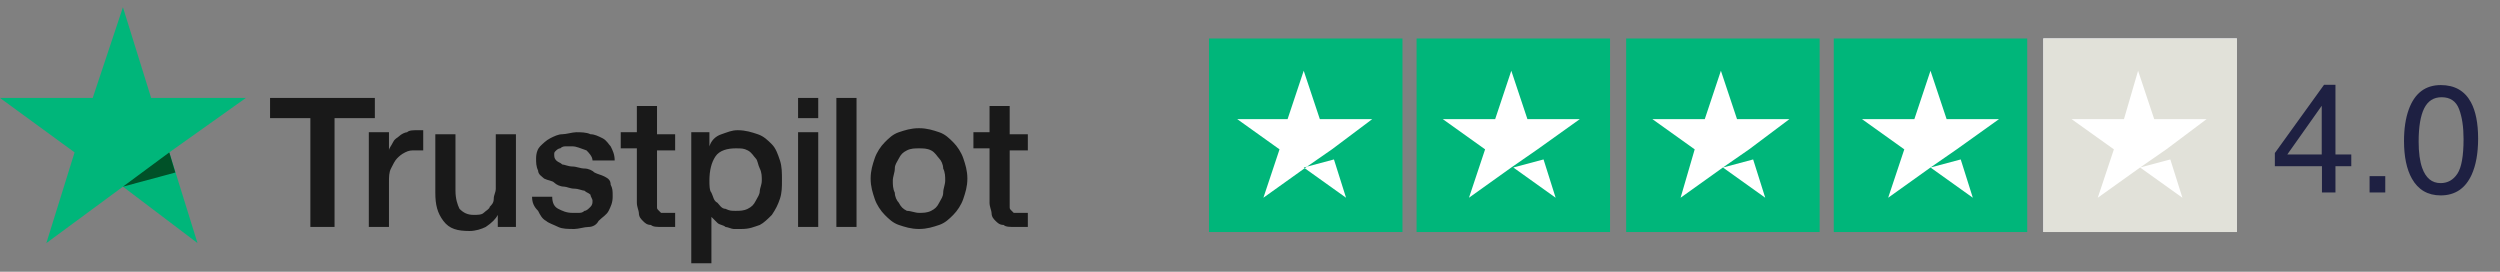 <svg xmlns="http://www.w3.org/2000/svg" width="276" height="30" viewBox="0 0 276 30" fill="none"><rect x="0" y="0" width="276" height="30" fill="#808080" stroke="none"/><path d="M29.814 10.815H41.384V13.04H36.934V25.057H34.264V13.04H29.814V10.815ZM40.717 14.598H42.942V16.601C42.942 16.378 43.164 16.155 43.387 15.71C43.609 15.265 43.832 15.265 44.054 15.043C44.277 14.82 44.722 14.598 44.944 14.598C45.167 14.375 45.612 14.375 46.057 14.375C46.279 14.375 46.502 14.375 46.502 14.375H46.724V16.601C46.502 16.601 46.502 16.601 46.279 16.601C46.057 16.601 46.057 16.601 45.834 16.601C45.389 16.601 45.167 16.601 44.722 16.823C44.277 17.046 44.054 17.268 43.832 17.491C43.609 17.713 43.387 18.158 43.164 18.604C42.942 19.049 42.942 19.494 42.942 20.161V25.057H40.717V14.598ZM57.181 25.057H54.956V23.722C54.734 24.167 54.289 24.612 53.621 25.057C53.176 25.28 52.509 25.502 51.842 25.502C50.507 25.502 49.617 25.28 48.949 24.39C48.282 23.5 48.059 22.609 48.059 21.274V14.82H50.284V21.052C50.284 21.942 50.507 22.609 50.729 23.054C51.174 23.5 51.619 23.722 52.286 23.722C52.731 23.722 53.176 23.722 53.399 23.5C53.621 23.277 54.066 23.054 54.066 22.832C54.289 22.609 54.511 22.387 54.511 21.942C54.511 21.497 54.734 21.274 54.734 20.829V14.82H56.959V25.057H57.181ZM60.964 21.719C60.964 22.387 61.186 22.832 61.631 23.054C62.076 23.277 62.521 23.5 63.189 23.5C63.411 23.5 63.634 23.5 63.856 23.5C64.079 23.5 64.301 23.5 64.524 23.277C64.746 23.277 64.969 23.054 65.191 22.832C65.414 22.609 65.414 22.387 65.414 22.164C65.414 21.942 65.191 21.719 65.191 21.497C64.969 21.274 64.746 21.274 64.524 21.052C64.301 21.052 63.856 20.829 63.411 20.829C62.966 20.829 62.521 20.606 62.299 20.606C61.854 20.606 61.409 20.384 61.186 20.161C60.964 19.939 60.519 19.939 60.074 19.716C59.851 19.494 59.406 19.271 59.406 18.826C59.184 18.381 59.184 17.936 59.184 17.491C59.184 16.823 59.406 16.378 59.629 16.155C59.851 15.933 60.296 15.488 60.741 15.265C61.186 15.043 61.631 14.82 62.076 14.82C62.521 14.82 63.189 14.598 63.634 14.598C64.079 14.598 64.746 14.598 65.191 14.82C65.636 14.82 66.081 15.043 66.526 15.265C66.971 15.488 67.194 15.933 67.416 16.155C67.639 16.601 67.861 17.046 67.861 17.713H65.414C65.414 17.268 64.969 16.823 64.746 16.601C64.079 16.378 63.634 16.155 63.189 16.155C62.966 16.155 62.744 16.155 62.521 16.155C62.299 16.155 62.076 16.155 61.854 16.378C61.631 16.378 61.409 16.601 61.409 16.601C61.186 16.823 61.186 16.823 61.186 17.046C61.186 17.268 61.186 17.491 61.409 17.713C61.631 17.936 61.854 17.936 62.076 18.158C62.299 18.158 62.744 18.381 63.189 18.381C63.634 18.381 64.079 18.604 64.524 18.604C64.969 18.604 65.414 18.826 65.636 19.049C66.081 19.271 66.304 19.271 66.749 19.494C67.194 19.716 67.416 19.939 67.416 20.384C67.639 20.829 67.639 21.052 67.639 21.719C67.639 22.387 67.416 22.832 67.194 23.277C66.971 23.722 66.526 23.945 66.081 24.39C65.859 24.835 65.414 25.057 64.969 25.057C64.524 25.057 63.856 25.28 63.411 25.28C62.744 25.28 62.076 25.28 61.631 25.057C61.186 24.835 60.519 24.612 60.296 24.39C59.851 24.167 59.629 23.722 59.406 23.277C58.961 22.832 58.739 22.387 58.739 21.719H60.964ZM68.529 14.598H70.309V11.705H72.534V14.82H74.536V16.601H72.534V22.164C72.534 22.387 72.534 22.609 72.534 22.832C72.534 23.054 72.534 23.054 72.756 23.277C72.979 23.5 72.979 23.5 72.979 23.5C73.201 23.5 73.424 23.5 73.646 23.5C73.869 23.5 73.869 23.5 74.091 23.5C74.314 23.5 74.314 23.5 74.536 23.5V25.057C74.314 25.057 74.091 25.057 73.869 25.057C73.646 25.057 73.424 25.057 73.201 25.057C72.534 25.057 72.089 25.057 71.866 24.835C71.421 24.835 71.199 24.612 70.976 24.39C70.754 24.167 70.531 23.945 70.531 23.5C70.531 23.277 70.309 22.832 70.309 22.387V16.378H68.529V14.598ZM76.094 14.598H78.319V16.155C78.541 15.488 78.986 15.043 79.653 14.82C80.321 14.598 80.766 14.375 81.433 14.375C82.323 14.375 82.991 14.598 83.658 14.82C84.326 15.043 84.771 15.488 85.216 15.933C85.661 16.378 85.883 17.046 86.106 17.713C86.328 18.381 86.328 19.049 86.328 19.939C86.328 20.606 86.328 21.274 86.106 21.942C85.883 22.609 85.661 23.054 85.216 23.722C84.771 24.167 84.326 24.612 83.881 24.835C83.213 25.057 82.768 25.28 81.879 25.28C81.656 25.28 81.211 25.28 80.989 25.28C80.766 25.28 80.321 25.057 80.099 25.057C79.876 24.835 79.431 24.835 79.209 24.612C78.986 24.39 78.763 24.167 78.541 23.945V29.063H76.316V14.598H76.094ZM84.103 19.939C84.103 19.494 84.103 19.049 83.881 18.604C83.658 18.158 83.658 17.713 83.436 17.491C83.213 17.268 82.991 16.823 82.546 16.601C82.101 16.378 81.879 16.378 81.211 16.378C80.321 16.378 79.431 16.601 78.986 17.268C78.541 17.936 78.319 18.826 78.319 19.939C78.319 20.384 78.319 21.052 78.541 21.274C78.763 21.719 78.763 22.164 79.209 22.387C79.431 22.609 79.653 23.054 80.099 23.054C80.543 23.277 80.766 23.277 81.211 23.277C81.656 23.277 82.101 23.277 82.546 23.054C82.991 22.832 83.213 22.609 83.436 22.164C83.658 21.719 83.881 21.497 83.881 21.052C83.881 20.829 84.103 20.384 84.103 19.939ZM88.108 10.815H90.333V13.04H88.108V10.815ZM88.108 14.598H90.333V25.057H88.108V14.598ZM92.336 10.815H94.561V25.057H92.336V10.815ZM101.458 25.28C100.568 25.28 99.901 25.057 99.233 24.835C98.566 24.612 98.121 24.167 97.676 23.722C97.231 23.277 96.786 22.609 96.563 21.942C96.341 21.274 96.118 20.606 96.118 19.716C96.118 18.826 96.341 18.158 96.563 17.491C96.786 16.823 97.231 16.155 97.676 15.71C98.121 15.265 98.566 14.82 99.233 14.598C99.901 14.375 100.568 14.153 101.458 14.153C102.348 14.153 103.016 14.375 103.683 14.598C104.351 14.82 104.796 15.265 105.241 15.71C105.686 16.155 106.131 16.823 106.353 17.491C106.575 18.158 106.798 18.826 106.798 19.716C106.798 20.606 106.575 21.274 106.353 21.942C106.131 22.609 105.686 23.277 105.241 23.722C104.796 24.167 104.351 24.612 103.683 24.835C103.016 25.057 102.348 25.28 101.458 25.28ZM101.458 23.5C101.903 23.5 102.348 23.5 102.793 23.277C103.238 23.054 103.461 22.832 103.683 22.387C103.906 21.942 104.128 21.719 104.128 21.274C104.128 20.829 104.351 20.384 104.351 19.939C104.351 19.494 104.351 19.049 104.128 18.604C104.128 18.158 103.906 17.713 103.683 17.491C103.461 17.268 103.238 16.823 102.793 16.601C102.348 16.378 101.903 16.378 101.458 16.378C101.013 16.378 100.568 16.378 100.123 16.601C99.678 16.823 99.456 17.046 99.233 17.491C99.011 17.936 98.788 18.158 98.788 18.604C98.788 19.049 98.566 19.494 98.566 19.939C98.566 20.384 98.566 20.829 98.788 21.274C98.788 21.719 99.011 22.164 99.233 22.387C99.456 22.832 99.678 23.054 100.123 23.277C100.568 23.277 101.013 23.5 101.458 23.5ZM107.465 14.598H109.245V11.705H111.47V14.82H113.473V16.601H111.47V22.164C111.47 22.387 111.47 22.609 111.47 22.832C111.47 23.054 111.47 23.054 111.693 23.277C111.915 23.5 111.915 23.5 111.915 23.5C112.138 23.5 112.36 23.5 112.583 23.5C112.805 23.5 112.805 23.5 113.028 23.5C113.25 23.5 113.25 23.5 113.473 23.5V25.057C113.25 25.057 113.028 25.057 112.805 25.057C112.583 25.057 112.36 25.057 112.138 25.057C111.47 25.057 111.025 25.057 110.803 24.835C110.358 24.835 110.135 24.612 109.913 24.39C109.69 24.167 109.468 23.945 109.468 23.5C109.468 23.277 109.245 22.832 109.245 22.387V16.378H107.465V14.598Z" fill="#191919"></path><path d="M27.145 10.814H16.687L13.572 0.8L10.235 10.814H0L8.232 16.823L5.117 26.837L13.572 20.606L21.805 26.837L18.69 16.823L27.145 10.814Z" fill="#00B67A"></path><path d="M19.357 19.048L18.69 16.823L13.572 20.606L19.357 19.048Z" fill="#005128"></path><path d="M154.832 4.25H133.473V25.614H154.832V4.25Z" fill="#00B67A"></path><path d="M177.749 4.25H156.39V25.614H177.749V4.25Z" fill="#00B67A"></path><path d="M200.889 4.25H179.529V25.614H200.889V4.25Z" fill="#00B67A"></path><path d="M223.806 4.25H202.446V25.614H223.806V4.25Z" fill="#00B67A"></path><path d="M246.946 4.25H225.586V25.614H246.946V4.25Z" fill="#DCDCE6"></path><path d="M246.946 4.25H225.586V25.614H246.946V4.25Z" fill="#DCDCE6"></path><path d="M246.946 4.25H225.586V25.614H246.946V4.25Z" fill="#E1E1D9"></path><path d="M143.93 18.492L147.268 17.602L148.603 21.83L143.93 18.492ZM151.495 13.151H145.71L143.93 7.81L142.15 13.151H136.588L141.26 16.489L139.48 21.83L144.153 18.492L147.045 16.489L151.495 13.151Z" fill="white"></path><path d="M167.07 18.492L170.407 17.602L171.742 21.83L167.07 18.492ZM174.412 13.151H168.627L166.847 7.81L165.067 13.151H159.282L163.955 16.489L162.175 21.83L166.847 18.492L169.74 16.489L174.412 13.151Z" fill="white"></path><path d="M190.209 18.492L193.547 17.602L194.882 21.83L190.209 18.492ZM197.552 13.151H191.767L189.987 7.81L188.207 13.151H182.422L187.094 16.489L185.537 21.83L190.209 18.492L193.102 16.489L197.552 13.151Z" fill="white"></path><path d="M213.126 18.492L216.464 17.602L217.799 21.83L213.126 18.492ZM220.691 13.151H214.906L213.126 7.81L211.346 13.151H205.562L210.234 16.489L208.454 21.83L213.126 18.492L216.019 16.489L220.691 13.151Z" fill="white"></path><path d="M236.266 18.492L239.603 17.602L240.938 21.83L236.266 18.492ZM243.608 13.151H237.823L236.044 7.81L234.486 13.151H228.701L233.374 16.489L231.594 21.83L236.266 18.492L239.158 16.489L243.608 13.151Z" fill="white"></path><path d="M256.32 17.051V11.678L252.519 17.051H256.32ZM256.344 21.25V18.351H251.144V16.894L256.576 9.359H257.835V17.051H259.582V18.351H257.835V21.25H256.344ZM261.602 19.444H263.333V21.25H261.602V19.444ZM269.46 9.392C270.995 9.392 272.104 10.024 272.789 11.288C273.319 12.265 273.584 13.604 273.584 15.304C273.584 16.916 273.344 18.249 272.863 19.304C272.168 20.816 271.031 21.572 269.452 21.572C268.028 21.572 266.968 20.954 266.272 19.718C265.693 18.685 265.403 17.3 265.403 15.561C265.403 14.214 265.577 13.058 265.925 12.092C266.576 10.292 267.755 9.392 269.46 9.392ZM269.444 20.215C270.217 20.215 270.832 19.872 271.29 19.188C271.748 18.503 271.977 17.228 271.977 15.362C271.977 14.015 271.812 12.909 271.481 12.042C271.149 11.17 270.506 10.734 269.551 10.734C268.674 10.734 268.031 11.148 267.622 11.976C267.219 12.798 267.018 14.013 267.018 15.619C267.018 16.828 267.147 17.799 267.407 18.534C267.804 19.654 268.483 20.215 269.444 20.215Z" fill="#1E2042"></path></svg>